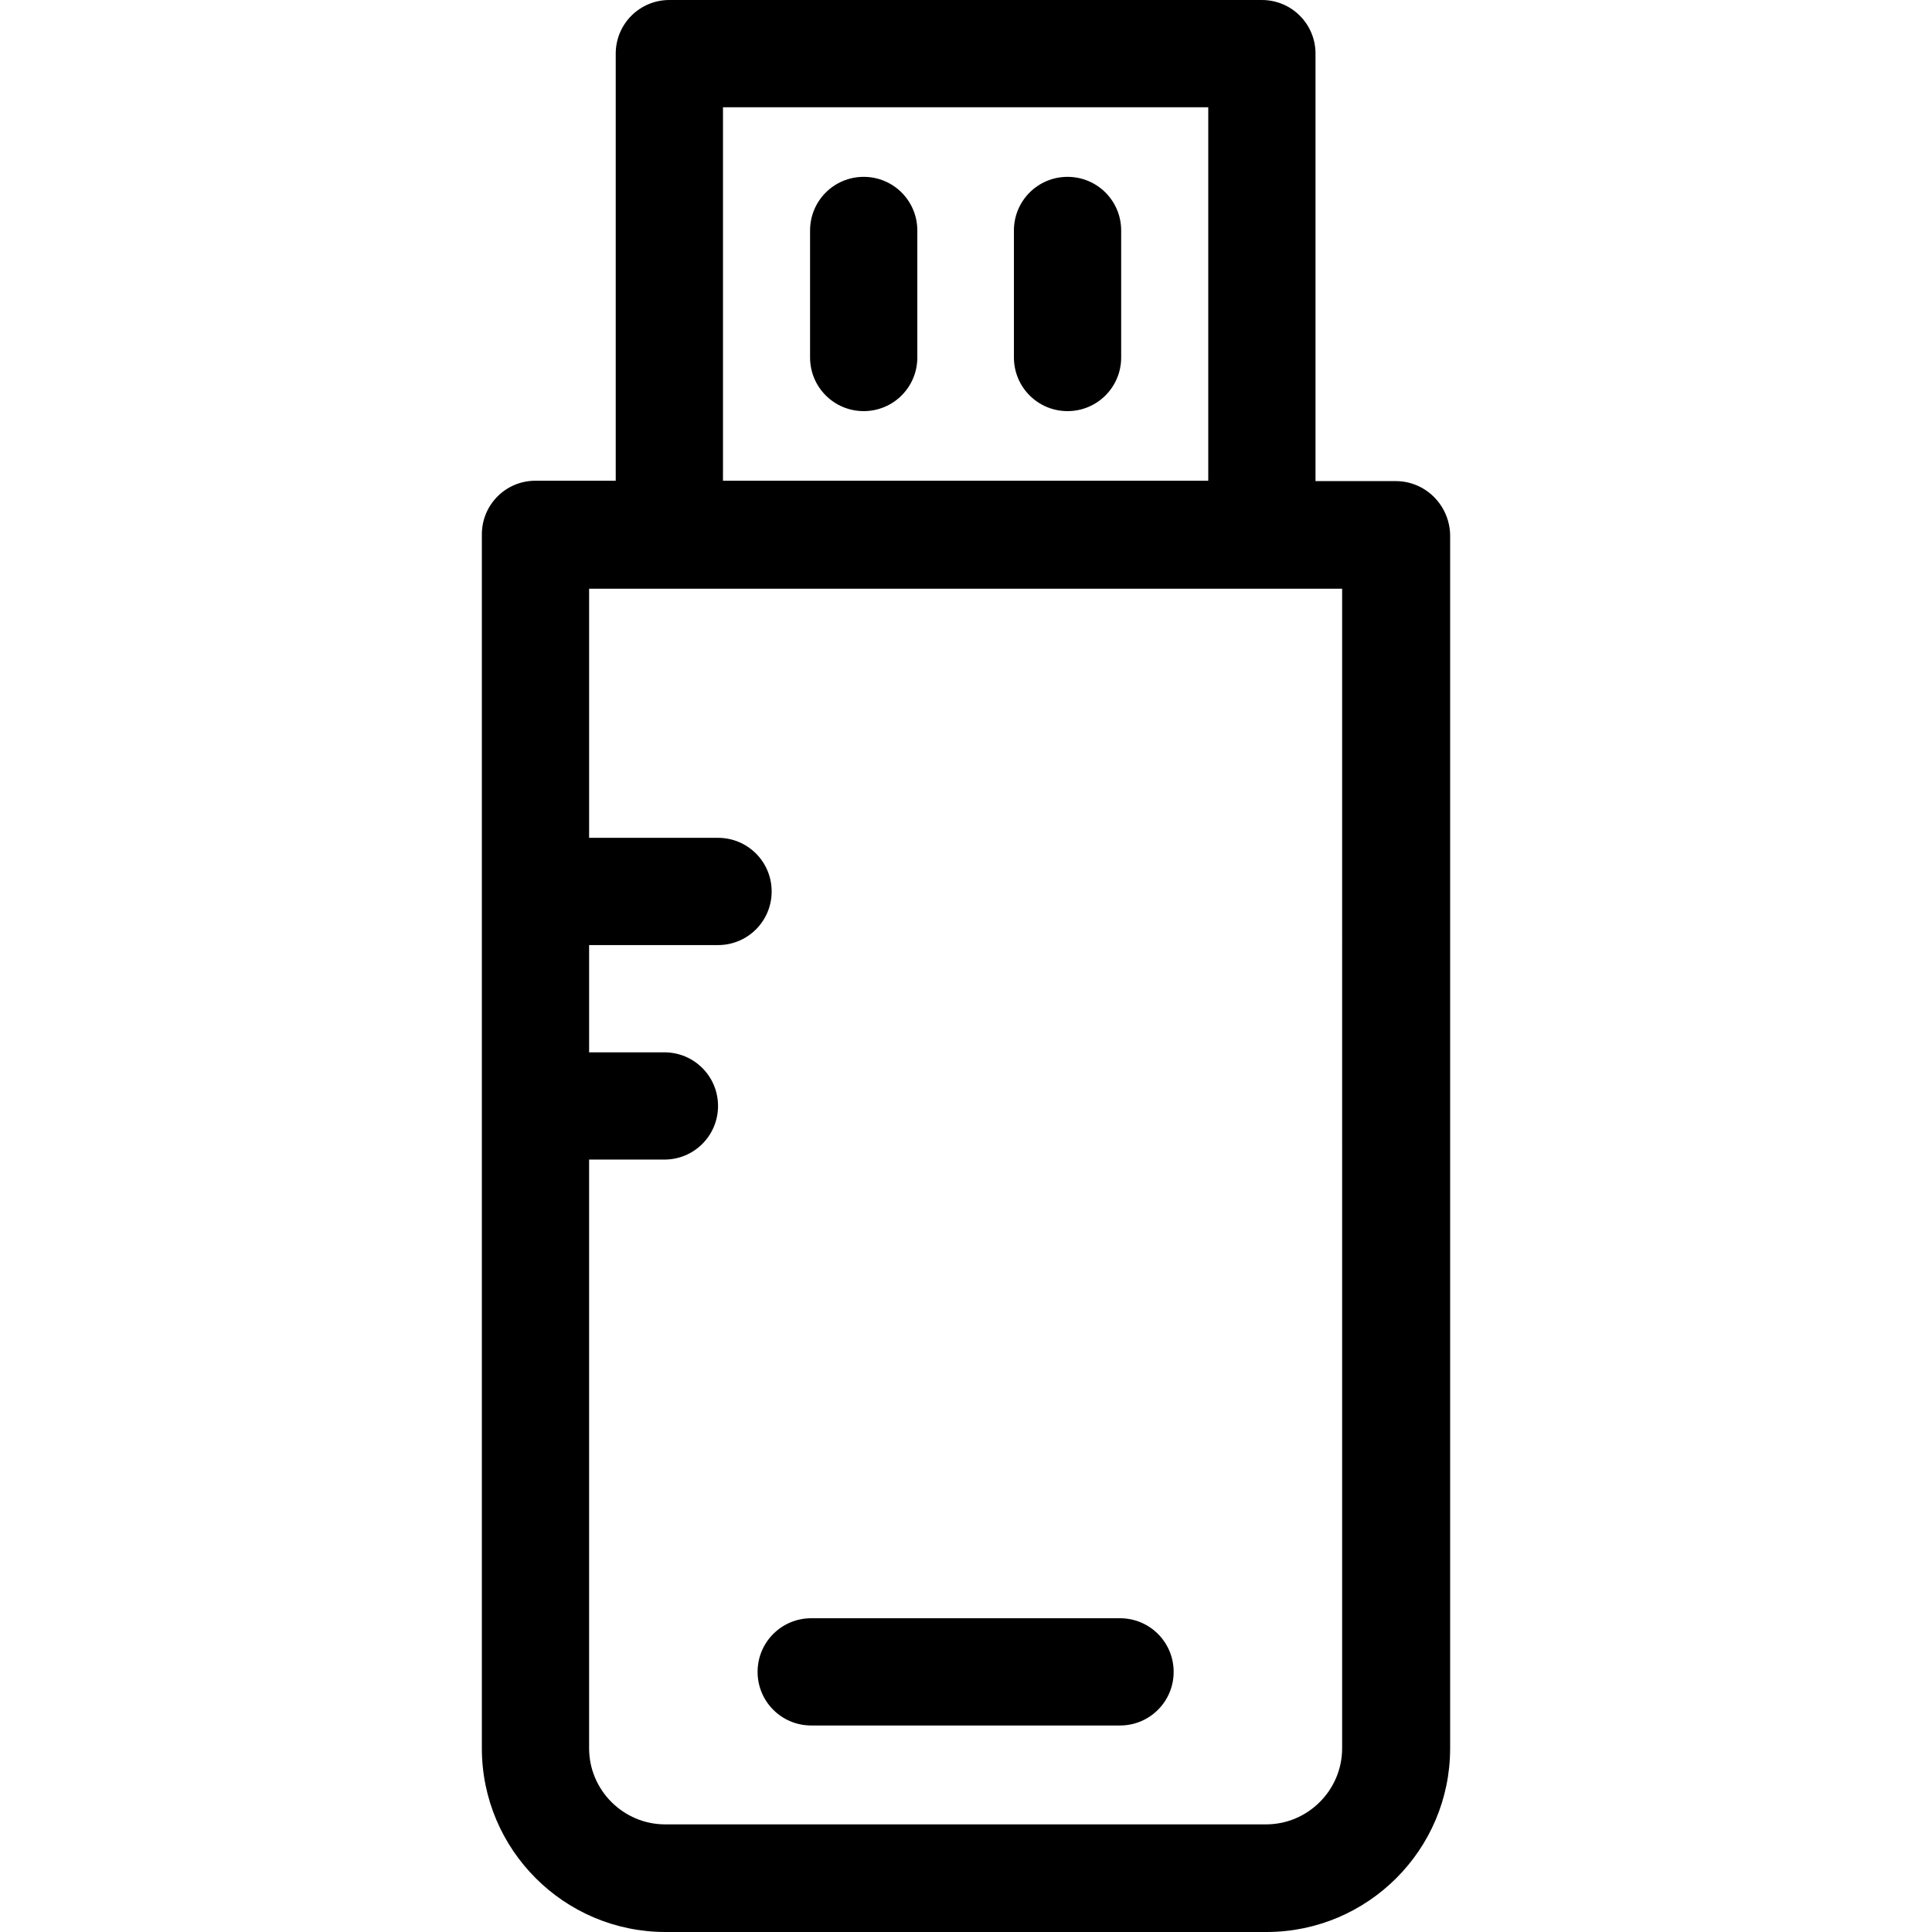 <?xml version="1.0" encoding="iso-8859-1"?>
<!-- Generator: Adobe Illustrator 19.0.0, SVG Export Plug-In . SVG Version: 6.00 Build 0)  -->
<svg version="1.1" id="Layer_1" xmlns="http://www.w3.org/2000/svg" xmlns:xlink="http://www.w3.org/1999/xlink" x="0px" y="0px"
	 viewBox="0 0 508 508" style="enable-background:new 0 0 508 508;" xml:space="preserve">
<g>
	<g>
		<path d="M367,126.5h-21.1V14.1c0-7.8-6.3-14.1-14.1-14.1H176c-7.8,0-14.1,6.3-14.1,14.1v112.3h-21.1c-7.8,0-14.1,6.3-14.1,14.1
			v319.2c0,26.6,21.6,48.3,48.3,48.3h158c26.6,0,48.3-21.6,48.3-48.3V140.6C381.1,132.8,374.8,126.5,367,126.5z M190.1,28.2h127.6
			v98.2H190.1V28.2z M352.9,459.7c0,11-9,20-20,20h-158c-11,0-20-9-20-20V304.9h19.8c7.8,0,14.1-6.3,14.1-14.1s-6.3-14.1-14.1-14.1
			h-19.8v-28.2h33.9c7.8,0,14.1-6.3,14.1-14.1s-6.3-14.1-14.1-14.1h-33.9v-65.5h198V459.7z"/>
	</g>
</g>
<g>
	<g>
		<path d="M294.5,425.5h-81.2c-7.8,0-14.1,6.3-14.1,14.1s6.3,14.1,14.1,14.1h81.2c7.8,0,14.1-6.3,14.1-14.1
			C308.6,431.8,302.3,425.5,294.5,425.5z"/>
	</g>
</g>
<g>
	<g>
		<path d="M227.1,46.5c-7.8,0-14.1,6.3-14.1,14.1V94c0,7.8,6.3,14.1,14.1,14.1s14.1-6.3,14.1-14.1V60.6
			C241.2,52.8,234.9,46.5,227.1,46.5z"/>
	</g>
</g>
<g>
	<g>
		<path d="M280.7,46.5c-7.8,0-14.1,6.3-14.1,14.1V94c0,7.8,6.3,14.1,14.1,14.1s14.1-6.3,14.1-14.1V60.6
			C294.8,52.8,288.5,46.5,280.7,46.5z"/>
	</g>
</g>
<g>
</g>
<g>
</g>
<g>
</g>
<g>
</g>
<g>
</g>
<g>
</g>
<g>
</g>
<g>
</g>
<g>
</g>
<g>
</g>
<g>
</g>
<g>
</g>
<g>
</g>
<g>
</g>
<g>
</g>
</svg>
